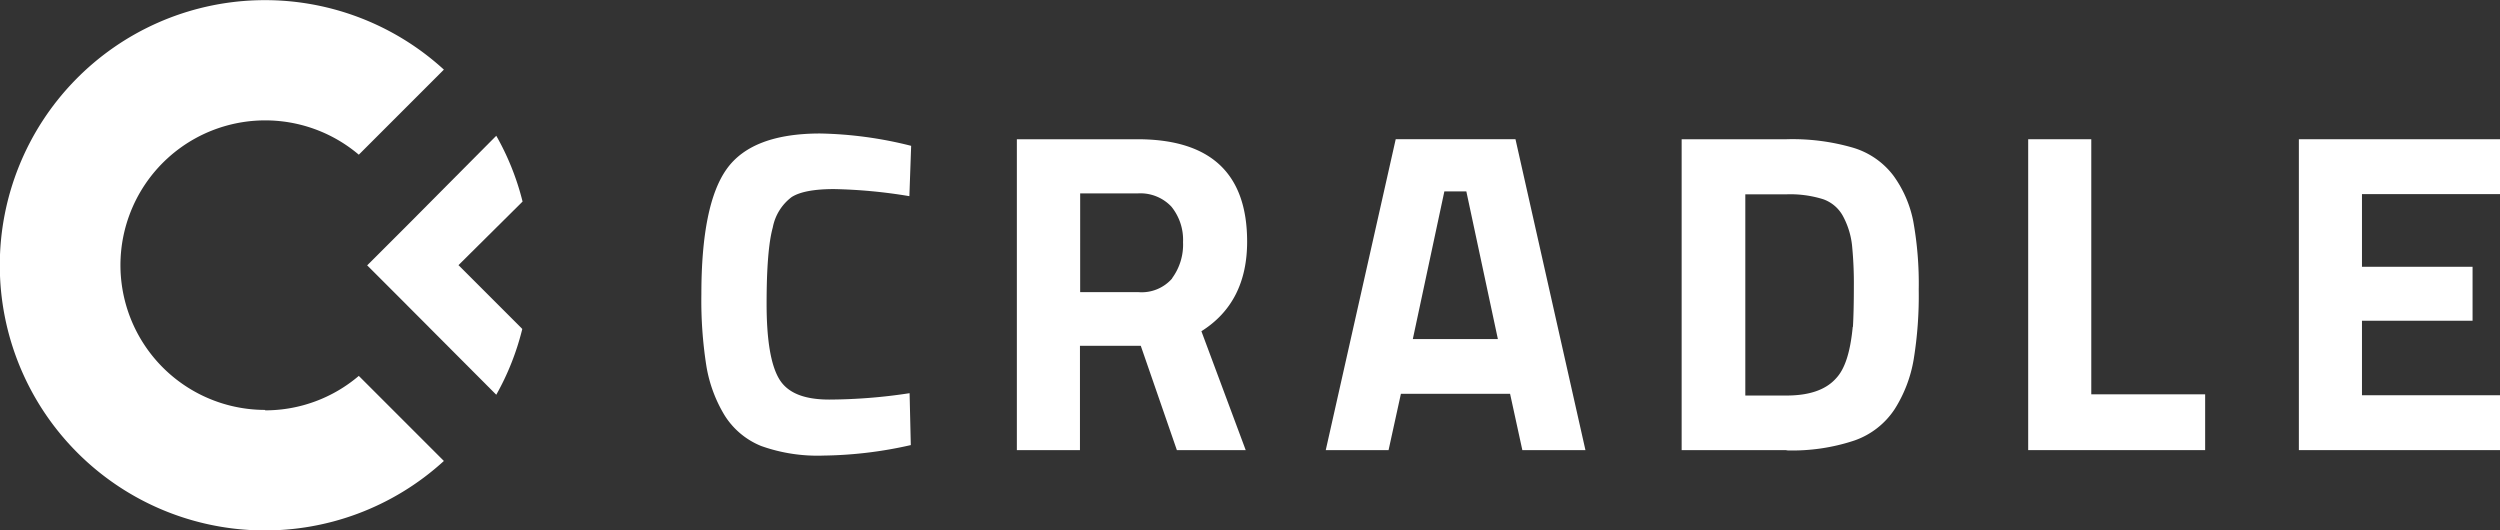 <svg id="Layer_1" data-name="Layer 1" xmlns="http://www.w3.org/2000/svg" viewBox="0 0 352.63 74.81"><rect x="0" y="0" width="352.63" height="74.81" fill="#333333" stroke="none"/><defs><style>.cls-1{fill:#fff;}</style></defs><title>CradleLogoWithLogotype (white)</title><path class="cls-1" d="M37.4,57.82a20.42,20.42,0,1,1,13.21-36l12-12a37.4,37.4,0,1,0,0,55.2l-12-12A20.36,20.36,0,0,1,37.4,57.88"/><path class="cls-1" d="M73.71,28.43A36.8,36.8,0,0,0,70,19.15L57.14,32.09l-5.35,5.34,5.31,5.31L70,55.68a36.8,36.8,0,0,0,3.67-9.28l-9-9Z"/><path class="cls-1" d="M128.47,62.78a58.21,58.21,0,0,1-12.33,1.48,23.58,23.58,0,0,1-8.77-1.35,10.9,10.9,0,0,1-5.16-4.32,19.53,19.53,0,0,1-2.58-7,59.43,59.43,0,0,1-.7-10.06q0-12.7,3.58-17.7t13.18-5a56.15,56.15,0,0,1,12.83,1.74l-.25,7.1a72.57,72.57,0,0,0-10.61-1q-4.23,0-6,1.13A7,7,0,0,0,109,32.09q-.87,3.15-.87,10.76t1.76,10.58c1.18,2,3.54,2.93,7.09,2.93a76.67,76.67,0,0,0,11.32-.9Z"/><path class="cls-1" d="M152.33,48.78V63.49h-8.9V19.64h17q15.48,0,15.48,14.44,0,8.58-6.45,12.64l6.25,16.77H166l-5.09-14.71Zm13-9.54a8,8,0,0,0,1.54-5.09,7.43,7.43,0,0,0-1.64-5,6,6,0,0,0-4.74-1.87h-8.13V41.21h8.26a5.7,5.7,0,0,0,4.71-1.93"/><path class="cls-1" d="M187,63.49l9.87-43.86h16.89l9.87,43.86h-8.9L213,55.55H197.6l-1.74,7.94ZM203.73,27l-4.45,20.83h12L206.83,27Z"/><path class="cls-1" d="M252,63.49H237.2V19.64H252a30.55,30.55,0,0,1,9.36,1.19,11.12,11.12,0,0,1,5.7,3.93,16.28,16.28,0,0,1,2.81,6.45,49.45,49.45,0,0,1,.77,9.64,55.91,55.91,0,0,1-.71,9.84,19,19,0,0,1-2.67,7,11.19,11.19,0,0,1-5.71,4.45A27.65,27.65,0,0,1,252,63.53m9.36-17.42c.08-1.37.13-3.27.13-5.7a54.22,54.22,0,0,0-.26-5.84,11.22,11.22,0,0,0-1.23-4,5.09,5.09,0,0,0-2.87-2.48,15.62,15.62,0,0,0-5.13-.68h-5.82V55.79H252c3.23,0,5.57-.82,7-2.45,1.25-1.33,2-3.74,2.33-7.23"/><polygon class="cls-1" points="311.04 63.49 286.08 63.49 286.08 19.64 294.98 19.64 294.98 55.62 311.04 55.62 311.04 63.49"/><polygon class="cls-1" points="324.26 63.49 324.26 19.64 352.63 19.64 352.63 27.38 333.16 27.38 333.16 37.63 348.76 37.63 348.76 45.24 333.16 45.24 333.16 55.75 352.63 55.75 352.63 63.49 324.26 63.49"/></svg>
